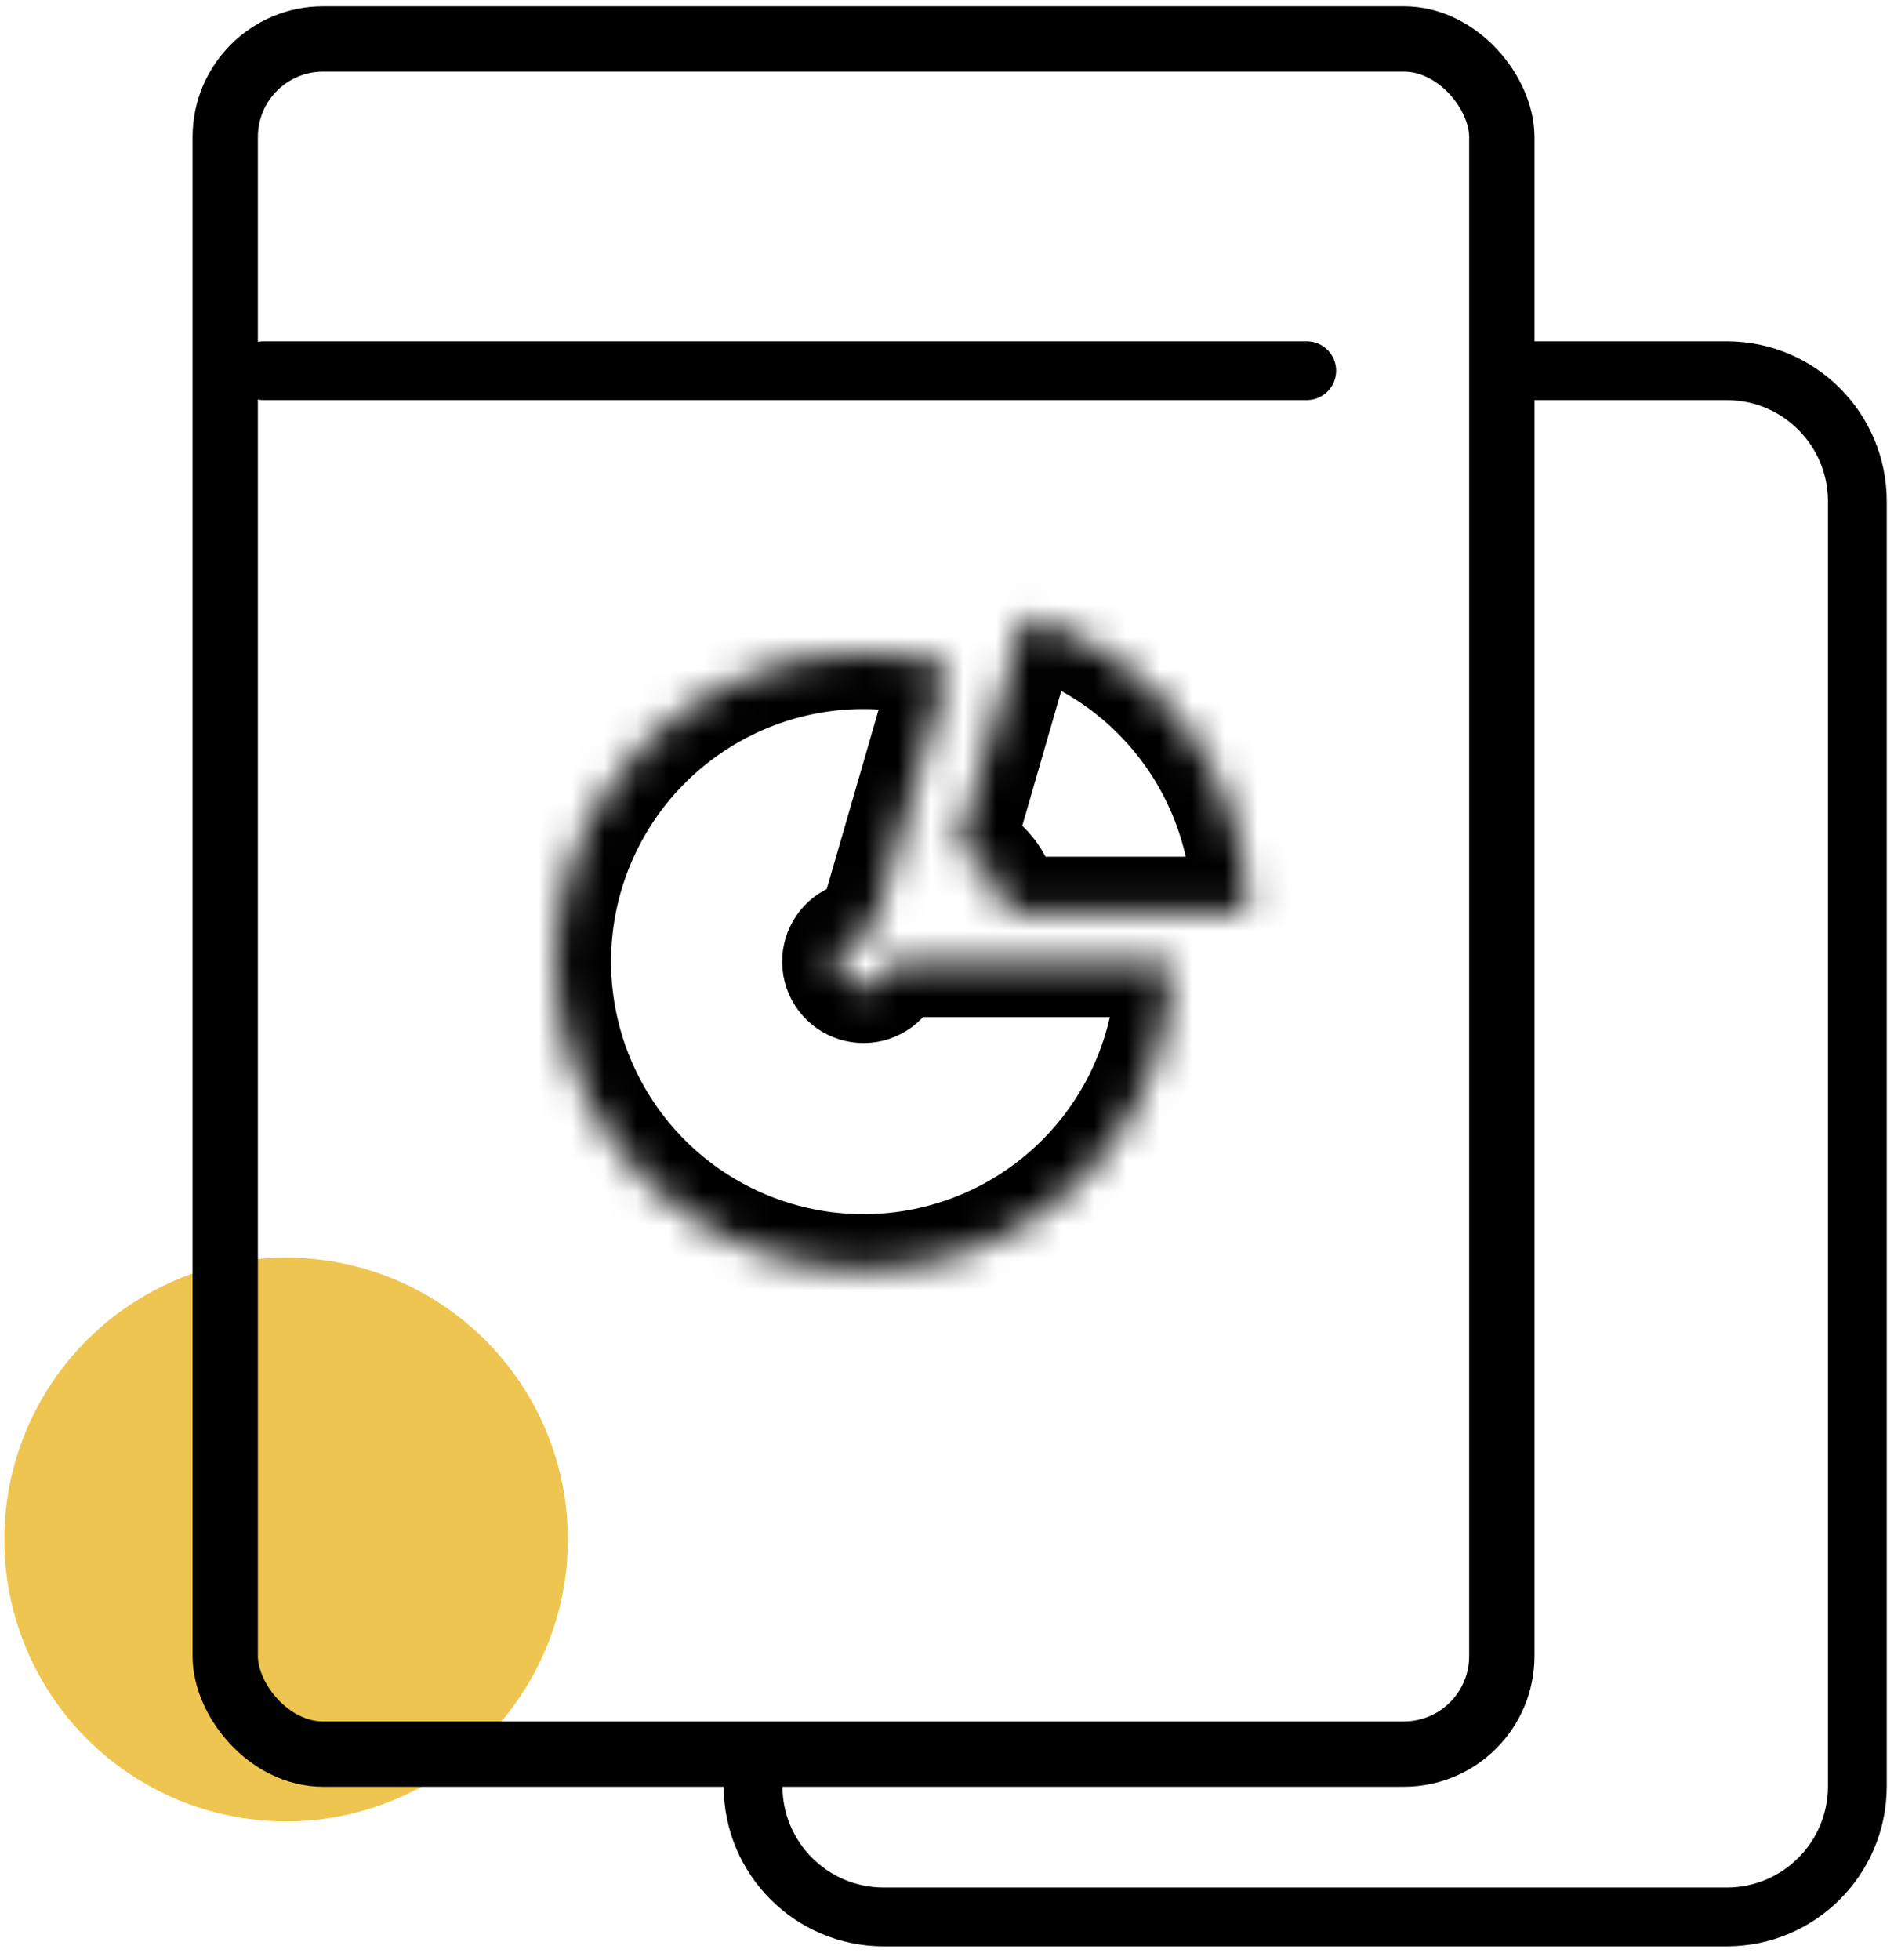 <svg width="58" height="60" viewBox="0 0 58 60" fill="none" xmlns="http://www.w3.org/2000/svg">
<circle cx="8.761" cy="47.124" r="8.629" fill="#EEC550"/>
<rect x="6.897" y="1.193" width="39.093" height="52.5" rx="3" stroke="black" stroke-width="2"/>
<path d="M8.076 11.347H40.016M46.316 11.347H52.878C55.087 11.347 56.878 13.138 56.878 15.347V54.676C56.878 56.885 55.087 58.676 52.878 58.676H27.061C24.852 58.676 23.061 56.885 23.061 54.676V53.939" stroke="black" stroke-width="1.8" stroke-linecap="round" stroke-linejoin="round"/>
<mask id="path-4-inside-1_69_1100" fill="white">
<path d="M35.875 29.435C35.875 31.413 35.253 33.342 34.096 34.947C32.94 36.553 31.308 37.754 29.431 38.38C27.554 39.007 25.528 39.028 23.639 38.439C21.75 37.851 20.093 36.683 18.904 35.101C17.716 33.52 17.055 31.604 17.014 29.626C16.974 27.648 17.557 25.707 18.681 24.078C19.805 22.45 21.412 21.216 23.276 20.551C25.14 19.887 27.165 19.825 29.066 20.375L26.664 28.674C26.504 28.628 26.334 28.633 26.178 28.689C26.021 28.744 25.886 28.848 25.792 28.985C25.697 29.122 25.648 29.285 25.652 29.451C25.655 29.617 25.711 29.778 25.811 29.911C25.91 30.043 26.049 30.142 26.208 30.191C26.367 30.24 26.537 30.239 26.695 30.186C26.852 30.133 26.989 30.032 27.086 29.898C27.184 29.763 27.236 29.601 27.236 29.435H35.875Z"/>
</mask>
<path d="M35.875 29.435C35.875 31.413 35.253 33.342 34.096 34.947C32.94 36.553 31.308 37.754 29.431 38.38C27.554 39.007 25.528 39.028 23.639 38.439C21.75 37.851 20.093 36.683 18.904 35.101C17.716 33.52 17.055 31.604 17.014 29.626C16.974 27.648 17.557 25.707 18.681 24.078C19.805 22.45 21.412 21.216 23.276 20.551C25.14 19.887 27.165 19.825 29.066 20.375L26.664 28.674C26.504 28.628 26.334 28.633 26.178 28.689C26.021 28.744 25.886 28.848 25.792 28.985C25.697 29.122 25.648 29.285 25.652 29.451C25.655 29.617 25.711 29.778 25.811 29.911C25.91 30.043 26.049 30.142 26.208 30.191C26.367 30.24 26.537 30.239 26.695 30.186C26.852 30.133 26.989 30.032 27.086 29.898C27.184 29.763 27.236 29.601 27.236 29.435H35.875Z" stroke="black" stroke-width="3.4" mask="url(#path-4-inside-1_69_1100)"/>
<mask id="path-5-inside-2_69_1100" fill="white">
<path d="M38.2 27.923C38.2 25.879 37.536 23.89 36.308 22.256C35.08 20.622 33.354 19.432 31.391 18.863L29.316 26.033C29.725 26.152 30.085 26.4 30.341 26.741C30.598 27.082 30.736 27.497 30.736 27.923H38.2Z"/>
</mask>
<path d="M38.2 27.923C38.2 25.879 37.536 23.89 36.308 22.256C35.08 20.622 33.354 19.432 31.391 18.863L29.316 26.033C29.725 26.152 30.085 26.4 30.341 26.741C30.598 27.082 30.736 27.497 30.736 27.923H38.2Z" stroke="black" stroke-width="3.4" stroke-linejoin="round" mask="url(#path-5-inside-2_69_1100)"/>
</svg>
